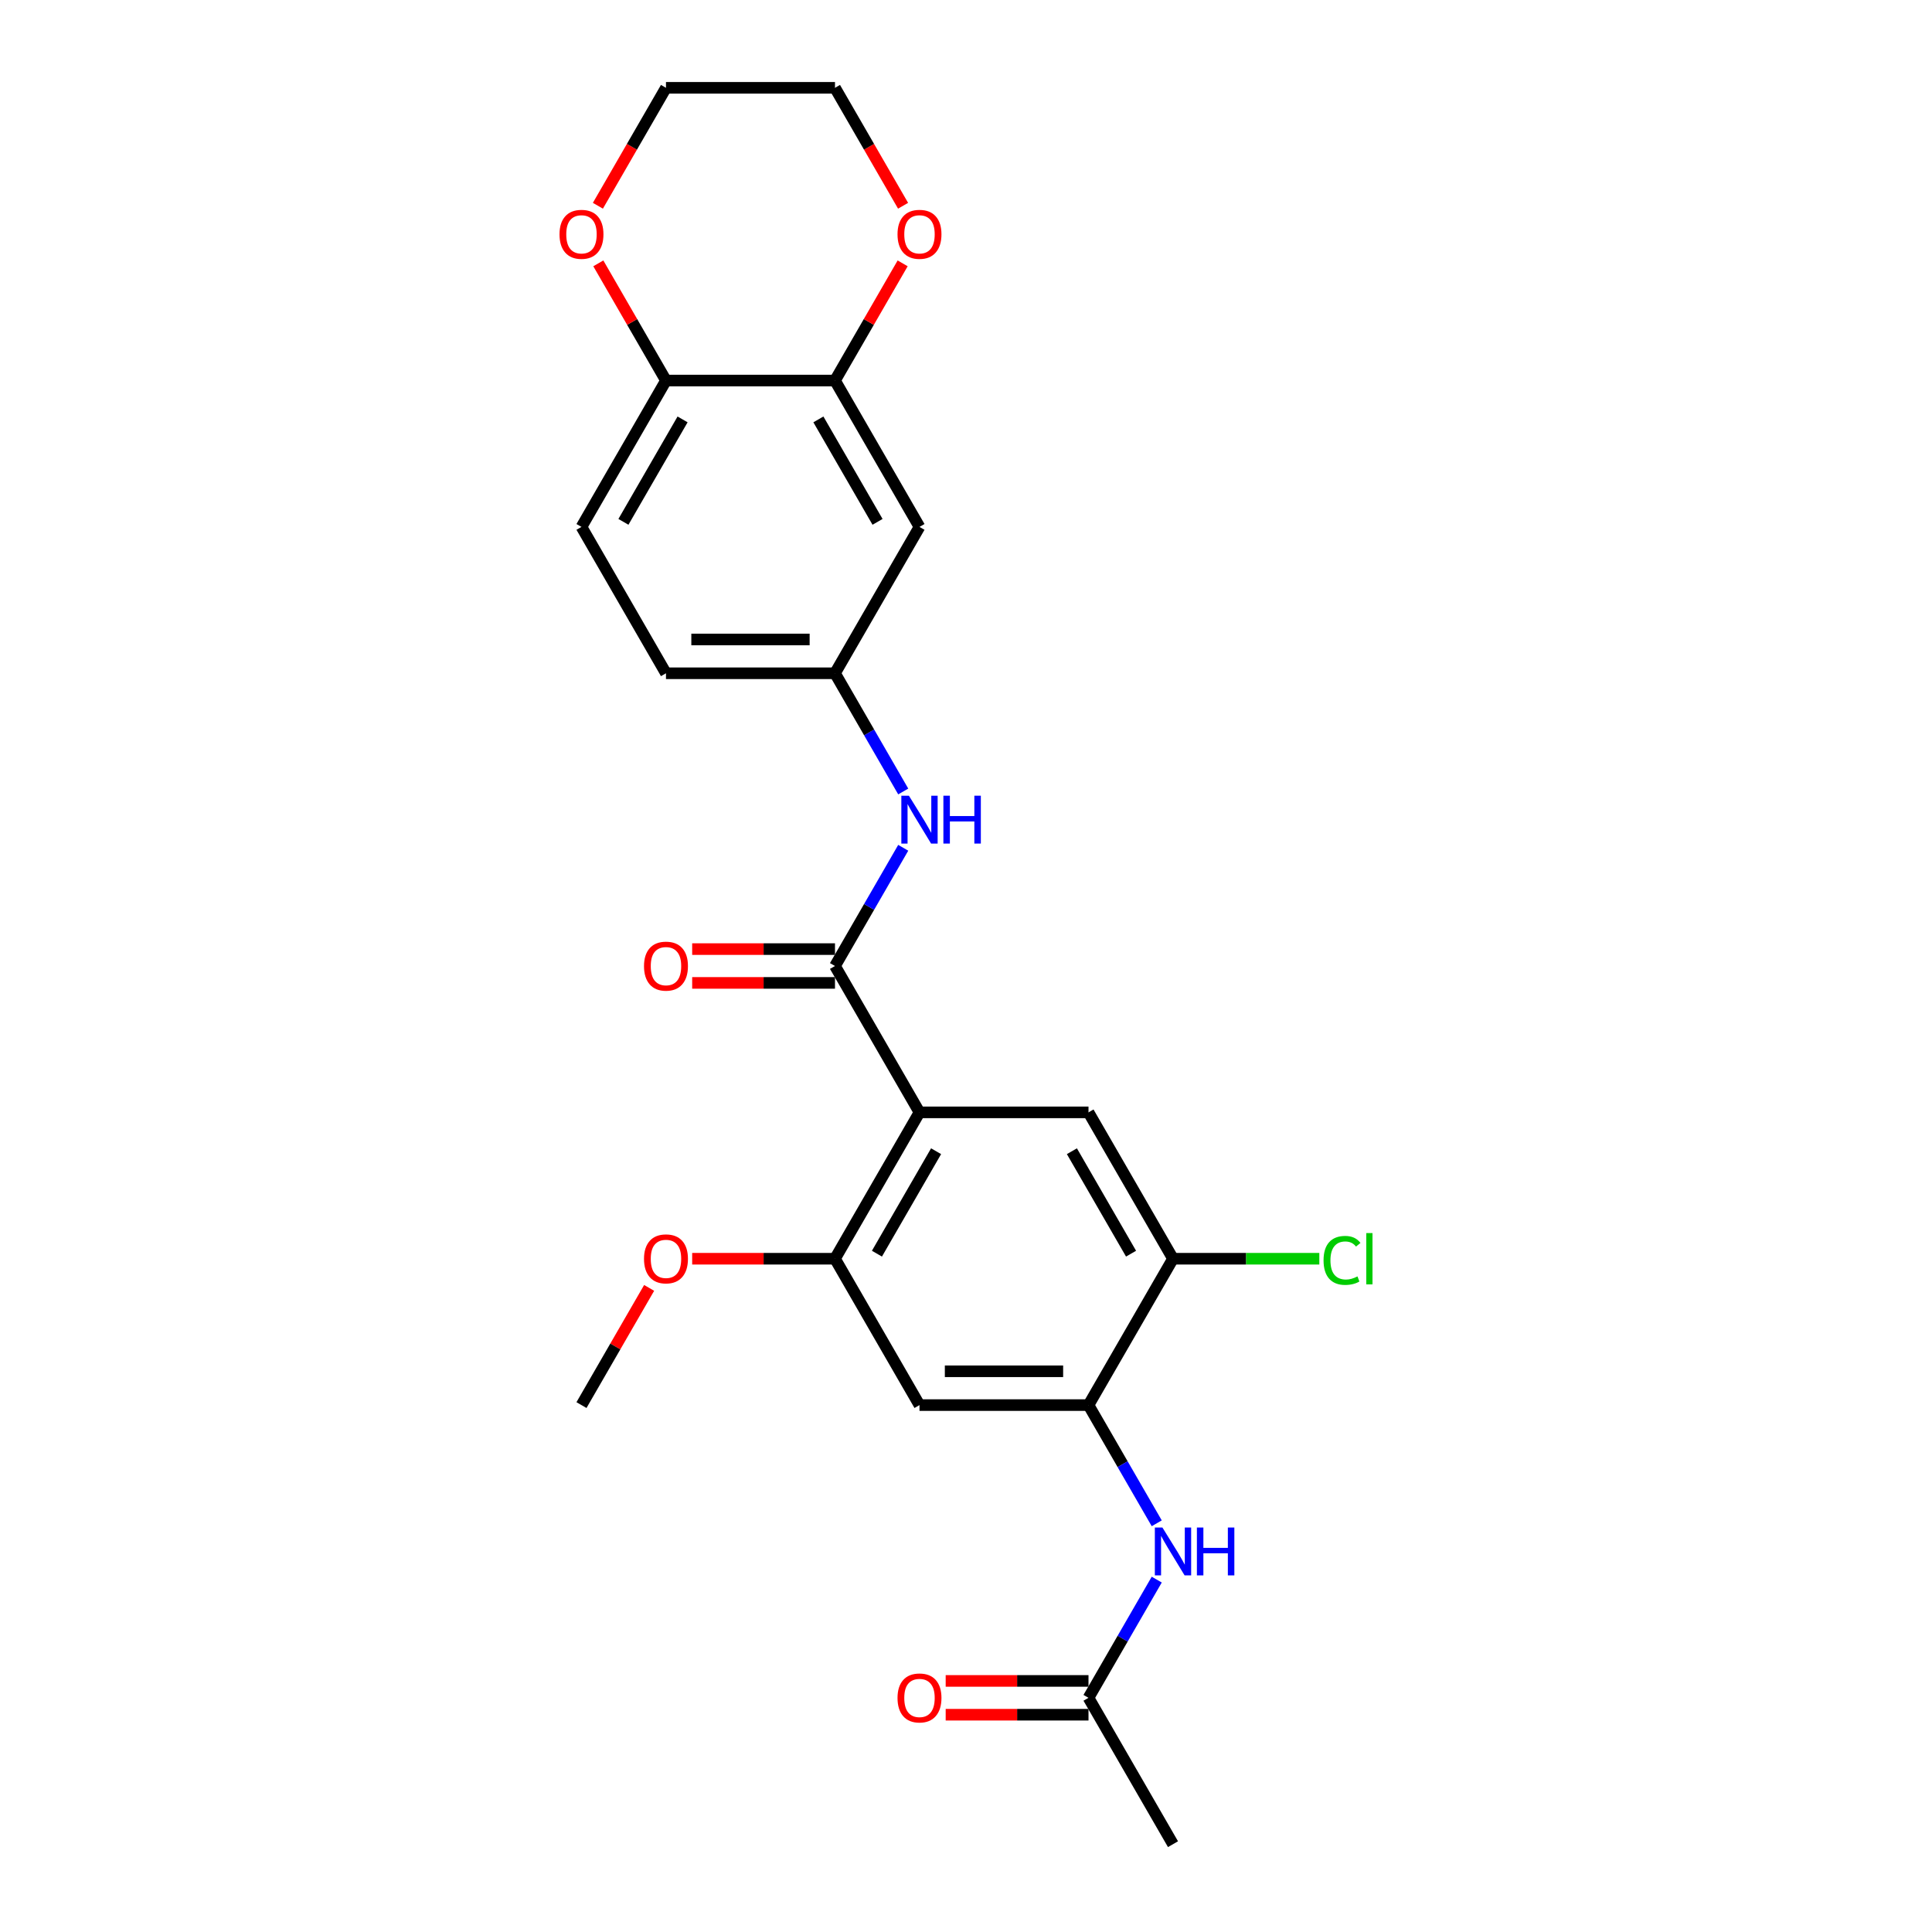 <?xml version='1.0' encoding='iso-8859-1'?>
<svg version='1.1' baseProfile='full'
              xmlns='http://www.w3.org/2000/svg'
                      xmlns:rdkit='http://www.rdkit.org/xml'
                      xmlns:xlink='http://www.w3.org/1999/xlink'
                  xml:space='preserve'
width='1000px' height='1000px' viewBox='0 0 1000 1000'>
<!-- END OF HEADER -->
<rect style='opacity:1.0;fill:#FFFFFF;stroke:none' width='1000' height='1000' x='0' y='0'> </rect>
<path class='bond-0' d='M 475.926,575.758 L 432.188,500' style='fill:none;fill-rule:evenodd;stroke:#000000;stroke-width:6px;stroke-linecap:butt;stroke-linejoin:miter;stroke-opacity:1' />
<path class='bond-1' d='M 475.926,575.758 L 432.188,651.515' style='fill:none;fill-rule:evenodd;stroke:#000000;stroke-width:6px;stroke-linecap:butt;stroke-linejoin:miter;stroke-opacity:1' />
<path class='bond-1' d='M 484.517,595.869 L 453.9,648.899' style='fill:none;fill-rule:evenodd;stroke:#000000;stroke-width:6px;stroke-linecap:butt;stroke-linejoin:miter;stroke-opacity:1' />
<path class='bond-2' d='M 475.926,575.758 L 563.404,575.758' style='fill:none;fill-rule:evenodd;stroke:#000000;stroke-width:6px;stroke-linecap:butt;stroke-linejoin:miter;stroke-opacity:1' />
<path class='bond-5' d='M 432.188,500 L 449.85,469.408' style='fill:none;fill-rule:evenodd;stroke:#000000;stroke-width:6px;stroke-linecap:butt;stroke-linejoin:miter;stroke-opacity:1' />
<path class='bond-5' d='M 449.85,469.408 L 467.512,438.816' style='fill:none;fill-rule:evenodd;stroke:#0000FF;stroke-width:6px;stroke-linecap:butt;stroke-linejoin:miter;stroke-opacity:1' />
<path class='bond-13' d='M 432.188,491.252 L 395.228,491.252' style='fill:none;fill-rule:evenodd;stroke:#000000;stroke-width:6px;stroke-linecap:butt;stroke-linejoin:miter;stroke-opacity:1' />
<path class='bond-13' d='M 395.228,491.252 L 358.269,491.252' style='fill:none;fill-rule:evenodd;stroke:#FF0000;stroke-width:6px;stroke-linecap:butt;stroke-linejoin:miter;stroke-opacity:1' />
<path class='bond-13' d='M 432.188,508.748 L 395.228,508.748' style='fill:none;fill-rule:evenodd;stroke:#000000;stroke-width:6px;stroke-linecap:butt;stroke-linejoin:miter;stroke-opacity:1' />
<path class='bond-13' d='M 395.228,508.748 L 358.269,508.748' style='fill:none;fill-rule:evenodd;stroke:#FF0000;stroke-width:6px;stroke-linecap:butt;stroke-linejoin:miter;stroke-opacity:1' />
<path class='bond-4' d='M 432.188,651.515 L 475.926,727.273' style='fill:none;fill-rule:evenodd;stroke:#000000;stroke-width:6px;stroke-linecap:butt;stroke-linejoin:miter;stroke-opacity:1' />
<path class='bond-19' d='M 432.188,651.515 L 395.228,651.515' style='fill:none;fill-rule:evenodd;stroke:#000000;stroke-width:6px;stroke-linecap:butt;stroke-linejoin:miter;stroke-opacity:1' />
<path class='bond-19' d='M 395.228,651.515 L 358.269,651.515' style='fill:none;fill-rule:evenodd;stroke:#FF0000;stroke-width:6px;stroke-linecap:butt;stroke-linejoin:miter;stroke-opacity:1' />
<path class='bond-7' d='M 563.404,575.758 L 607.142,651.515' style='fill:none;fill-rule:evenodd;stroke:#000000;stroke-width:6px;stroke-linecap:butt;stroke-linejoin:miter;stroke-opacity:1' />
<path class='bond-7' d='M 554.813,595.869 L 585.43,648.899' style='fill:none;fill-rule:evenodd;stroke:#000000;stroke-width:6px;stroke-linecap:butt;stroke-linejoin:miter;stroke-opacity:1' />
<path class='bond-3' d='M 563.404,727.273 L 607.142,651.515' style='fill:none;fill-rule:evenodd;stroke:#000000;stroke-width:6px;stroke-linecap:butt;stroke-linejoin:miter;stroke-opacity:1' />
<path class='bond-6' d='M 563.404,727.273 L 581.066,757.865' style='fill:none;fill-rule:evenodd;stroke:#000000;stroke-width:6px;stroke-linecap:butt;stroke-linejoin:miter;stroke-opacity:1' />
<path class='bond-6' d='M 581.066,757.865 L 598.728,788.457' style='fill:none;fill-rule:evenodd;stroke:#0000FF;stroke-width:6px;stroke-linecap:butt;stroke-linejoin:miter;stroke-opacity:1' />
<path class='bond-25' d='M 563.404,727.273 L 475.926,727.273' style='fill:none;fill-rule:evenodd;stroke:#000000;stroke-width:6px;stroke-linecap:butt;stroke-linejoin:miter;stroke-opacity:1' />
<path class='bond-25' d='M 550.282,709.777 L 489.048,709.777' style='fill:none;fill-rule:evenodd;stroke:#000000;stroke-width:6px;stroke-linecap:butt;stroke-linejoin:miter;stroke-opacity:1' />
<path class='bond-12' d='M 467.512,409.669 L 449.85,379.077' style='fill:none;fill-rule:evenodd;stroke:#0000FF;stroke-width:6px;stroke-linecap:butt;stroke-linejoin:miter;stroke-opacity:1' />
<path class='bond-12' d='M 449.85,379.077 L 432.188,348.485' style='fill:none;fill-rule:evenodd;stroke:#000000;stroke-width:6px;stroke-linecap:butt;stroke-linejoin:miter;stroke-opacity:1' />
<path class='bond-10' d='M 598.728,817.604 L 581.066,848.196' style='fill:none;fill-rule:evenodd;stroke:#0000FF;stroke-width:6px;stroke-linecap:butt;stroke-linejoin:miter;stroke-opacity:1' />
<path class='bond-10' d='M 581.066,848.196 L 563.404,878.788' style='fill:none;fill-rule:evenodd;stroke:#000000;stroke-width:6px;stroke-linecap:butt;stroke-linejoin:miter;stroke-opacity:1' />
<path class='bond-18' d='M 607.142,651.515 L 645.011,651.515' style='fill:none;fill-rule:evenodd;stroke:#000000;stroke-width:6px;stroke-linecap:butt;stroke-linejoin:miter;stroke-opacity:1' />
<path class='bond-18' d='M 645.011,651.515 L 682.88,651.515' style='fill:none;fill-rule:evenodd;stroke:#00CC00;stroke-width:6px;stroke-linecap:butt;stroke-linejoin:miter;stroke-opacity:1' />
<path class='bond-8' d='M 432.188,196.97 L 475.926,272.727' style='fill:none;fill-rule:evenodd;stroke:#000000;stroke-width:6px;stroke-linecap:butt;stroke-linejoin:miter;stroke-opacity:1' />
<path class='bond-8' d='M 423.597,217.081 L 454.214,270.111' style='fill:none;fill-rule:evenodd;stroke:#000000;stroke-width:6px;stroke-linecap:butt;stroke-linejoin:miter;stroke-opacity:1' />
<path class='bond-14' d='M 432.188,196.97 L 449.698,166.64' style='fill:none;fill-rule:evenodd;stroke:#000000;stroke-width:6px;stroke-linecap:butt;stroke-linejoin:miter;stroke-opacity:1' />
<path class='bond-14' d='M 449.698,166.64 L 467.209,136.311' style='fill:none;fill-rule:evenodd;stroke:#FF0000;stroke-width:6px;stroke-linecap:butt;stroke-linejoin:miter;stroke-opacity:1' />
<path class='bond-26' d='M 432.188,196.97 L 344.71,196.97' style='fill:none;fill-rule:evenodd;stroke:#000000;stroke-width:6px;stroke-linecap:butt;stroke-linejoin:miter;stroke-opacity:1' />
<path class='bond-9' d='M 475.926,272.727 L 432.188,348.485' style='fill:none;fill-rule:evenodd;stroke:#000000;stroke-width:6px;stroke-linecap:butt;stroke-linejoin:miter;stroke-opacity:1' />
<path class='bond-16' d='M 563.404,870.04 L 526.444,870.04' style='fill:none;fill-rule:evenodd;stroke:#000000;stroke-width:6px;stroke-linecap:butt;stroke-linejoin:miter;stroke-opacity:1' />
<path class='bond-16' d='M 526.444,870.04 L 489.485,870.04' style='fill:none;fill-rule:evenodd;stroke:#FF0000;stroke-width:6px;stroke-linecap:butt;stroke-linejoin:miter;stroke-opacity:1' />
<path class='bond-16' d='M 563.404,887.536 L 526.444,887.536' style='fill:none;fill-rule:evenodd;stroke:#000000;stroke-width:6px;stroke-linecap:butt;stroke-linejoin:miter;stroke-opacity:1' />
<path class='bond-16' d='M 526.444,887.536 L 489.485,887.536' style='fill:none;fill-rule:evenodd;stroke:#FF0000;stroke-width:6px;stroke-linecap:butt;stroke-linejoin:miter;stroke-opacity:1' />
<path class='bond-21' d='M 563.404,878.788 L 607.142,954.545' style='fill:none;fill-rule:evenodd;stroke:#000000;stroke-width:6px;stroke-linecap:butt;stroke-linejoin:miter;stroke-opacity:1' />
<path class='bond-11' d='M 344.71,196.97 L 300.972,272.727' style='fill:none;fill-rule:evenodd;stroke:#000000;stroke-width:6px;stroke-linecap:butt;stroke-linejoin:miter;stroke-opacity:1' />
<path class='bond-11' d='M 353.301,217.081 L 322.684,270.111' style='fill:none;fill-rule:evenodd;stroke:#000000;stroke-width:6px;stroke-linecap:butt;stroke-linejoin:miter;stroke-opacity:1' />
<path class='bond-15' d='M 344.71,196.97 L 327.2,166.64' style='fill:none;fill-rule:evenodd;stroke:#000000;stroke-width:6px;stroke-linecap:butt;stroke-linejoin:miter;stroke-opacity:1' />
<path class='bond-15' d='M 327.2,166.64 L 309.689,136.311' style='fill:none;fill-rule:evenodd;stroke:#FF0000;stroke-width:6px;stroke-linecap:butt;stroke-linejoin:miter;stroke-opacity:1' />
<path class='bond-20' d='M 432.188,348.485 L 344.71,348.485' style='fill:none;fill-rule:evenodd;stroke:#000000;stroke-width:6px;stroke-linecap:butt;stroke-linejoin:miter;stroke-opacity:1' />
<path class='bond-20' d='M 419.066,330.989 L 357.832,330.989' style='fill:none;fill-rule:evenodd;stroke:#000000;stroke-width:6px;stroke-linecap:butt;stroke-linejoin:miter;stroke-opacity:1' />
<path class='bond-22' d='M 467.431,106.498 L 449.809,75.977' style='fill:none;fill-rule:evenodd;stroke:#FF0000;stroke-width:6px;stroke-linecap:butt;stroke-linejoin:miter;stroke-opacity:1' />
<path class='bond-22' d='M 449.809,75.977 L 432.188,45.455' style='fill:none;fill-rule:evenodd;stroke:#000000;stroke-width:6px;stroke-linecap:butt;stroke-linejoin:miter;stroke-opacity:1' />
<path class='bond-23' d='M 309.467,106.498 L 327.088,75.977' style='fill:none;fill-rule:evenodd;stroke:#FF0000;stroke-width:6px;stroke-linecap:butt;stroke-linejoin:miter;stroke-opacity:1' />
<path class='bond-23' d='M 327.088,75.977 L 344.71,45.455' style='fill:none;fill-rule:evenodd;stroke:#000000;stroke-width:6px;stroke-linecap:butt;stroke-linejoin:miter;stroke-opacity:1' />
<path class='bond-17' d='M 300.972,272.727 L 344.71,348.485' style='fill:none;fill-rule:evenodd;stroke:#000000;stroke-width:6px;stroke-linecap:butt;stroke-linejoin:miter;stroke-opacity:1' />
<path class='bond-24' d='M 335.993,666.614 L 318.482,696.943' style='fill:none;fill-rule:evenodd;stroke:#FF0000;stroke-width:6px;stroke-linecap:butt;stroke-linejoin:miter;stroke-opacity:1' />
<path class='bond-24' d='M 318.482,696.943 L 300.972,727.273' style='fill:none;fill-rule:evenodd;stroke:#000000;stroke-width:6px;stroke-linecap:butt;stroke-linejoin:miter;stroke-opacity:1' />
<path class='bond-27' d='M 432.188,45.455 L 344.71,45.455' style='fill:none;fill-rule:evenodd;stroke:#000000;stroke-width:6px;stroke-linecap:butt;stroke-linejoin:miter;stroke-opacity:1' />
<path  class='atom-6' d='M 470.45 411.856
L 478.568 424.977
Q 479.373 426.272, 480.668 428.616
Q 481.962 430.961, 482.032 431.101
L 482.032 411.856
L 485.321 411.856
L 485.321 436.629
L 481.927 436.629
L 473.214 422.283
Q 472.2 420.603, 471.115 418.679
Q 470.065 416.754, 469.75 416.16
L 469.75 436.629
L 466.531 436.629
L 466.531 411.856
L 470.45 411.856
' fill='#0000FF'/>
<path  class='atom-6' d='M 488.296 411.856
L 491.655 411.856
L 491.655 422.388
L 504.321 422.388
L 504.321 411.856
L 507.681 411.856
L 507.681 436.629
L 504.321 436.629
L 504.321 425.187
L 491.655 425.187
L 491.655 436.629
L 488.296 436.629
L 488.296 411.856
' fill='#0000FF'/>
<path  class='atom-7' d='M 601.666 790.644
L 609.784 803.765
Q 610.589 805.06, 611.883 807.404
Q 613.178 809.749, 613.248 809.889
L 613.248 790.644
L 616.537 790.644
L 616.537 815.417
L 613.143 815.417
L 604.43 801.071
Q 603.416 799.391, 602.331 797.467
Q 601.281 795.542, 600.966 794.947
L 600.966 815.417
L 597.747 815.417
L 597.747 790.644
L 601.666 790.644
' fill='#0000FF'/>
<path  class='atom-7' d='M 619.512 790.644
L 622.871 790.644
L 622.871 801.176
L 635.537 801.176
L 635.537 790.644
L 638.896 790.644
L 638.896 815.417
L 635.537 815.417
L 635.537 803.975
L 622.871 803.975
L 622.871 815.417
L 619.512 815.417
L 619.512 790.644
' fill='#0000FF'/>
<path  class='atom-14' d='M 333.338 500.07
Q 333.338 494.122, 336.277 490.797
Q 339.217 487.473, 344.71 487.473
Q 350.204 487.473, 353.143 490.797
Q 356.082 494.122, 356.082 500.07
Q 356.082 506.088, 353.108 509.518
Q 350.134 512.912, 344.71 512.912
Q 339.252 512.912, 336.277 509.518
Q 333.338 506.123, 333.338 500.07
M 344.71 510.112
Q 348.489 510.112, 350.519 507.593
Q 352.583 505.039, 352.583 500.07
Q 352.583 495.206, 350.519 492.757
Q 348.489 490.273, 344.71 490.273
Q 340.931 490.273, 338.867 492.722
Q 336.837 495.171, 336.837 500.07
Q 336.837 505.074, 338.867 507.593
Q 340.931 510.112, 344.71 510.112
' fill='#FF0000'/>
<path  class='atom-15' d='M 464.554 121.282
Q 464.554 115.334, 467.493 112.01
Q 470.433 108.685, 475.926 108.685
Q 481.42 108.685, 484.359 112.01
Q 487.298 115.334, 487.298 121.282
Q 487.298 127.301, 484.324 130.73
Q 481.35 134.124, 475.926 134.124
Q 470.468 134.124, 467.493 130.73
Q 464.554 127.336, 464.554 121.282
M 475.926 131.324
Q 479.705 131.324, 481.735 128.805
Q 483.799 126.251, 483.799 121.282
Q 483.799 116.418, 481.735 113.969
Q 479.705 111.485, 475.926 111.485
Q 472.147 111.485, 470.083 113.934
Q 468.053 116.383, 468.053 121.282
Q 468.053 126.286, 470.083 128.805
Q 472.147 131.324, 475.926 131.324
' fill='#FF0000'/>
<path  class='atom-16' d='M 289.6 121.282
Q 289.6 115.334, 292.539 112.01
Q 295.478 108.685, 300.972 108.685
Q 306.465 108.685, 309.404 112.01
Q 312.344 115.334, 312.344 121.282
Q 312.344 127.301, 309.369 130.73
Q 306.395 134.124, 300.972 134.124
Q 295.513 134.124, 292.539 130.73
Q 289.6 127.336, 289.6 121.282
M 300.972 131.324
Q 304.751 131.324, 306.78 128.805
Q 308.845 126.251, 308.845 121.282
Q 308.845 116.418, 306.78 113.969
Q 304.751 111.485, 300.972 111.485
Q 297.193 111.485, 295.128 113.934
Q 293.099 116.383, 293.099 121.282
Q 293.099 126.286, 295.128 128.805
Q 297.193 131.324, 300.972 131.324
' fill='#FF0000'/>
<path  class='atom-17' d='M 464.554 878.858
Q 464.554 872.909, 467.493 869.585
Q 470.433 866.261, 475.926 866.261
Q 481.42 866.261, 484.359 869.585
Q 487.298 872.909, 487.298 878.858
Q 487.298 884.876, 484.324 888.305
Q 481.35 891.7, 475.926 891.7
Q 470.468 891.7, 467.493 888.305
Q 464.554 884.911, 464.554 878.858
M 475.926 888.9
Q 479.705 888.9, 481.735 886.381
Q 483.799 883.827, 483.799 878.858
Q 483.799 873.994, 481.735 871.545
Q 479.705 869.06, 475.926 869.06
Q 472.147 869.06, 470.083 871.51
Q 468.053 873.959, 468.053 878.858
Q 468.053 883.862, 470.083 886.381
Q 472.147 888.9, 475.926 888.9
' fill='#FF0000'/>
<path  class='atom-19' d='M 685.067 652.372
Q 685.067 646.214, 687.936 642.995
Q 690.841 639.741, 696.334 639.741
Q 701.443 639.741, 704.172 643.345
L 701.863 645.234
Q 699.868 642.61, 696.334 642.61
Q 692.59 642.61, 690.596 645.129
Q 688.636 647.614, 688.636 652.372
Q 688.636 657.271, 690.666 659.791
Q 692.73 662.31, 696.719 662.31
Q 699.448 662.31, 702.632 660.665
L 703.612 663.29
Q 702.318 664.129, 700.358 664.619
Q 698.399 665.109, 696.229 665.109
Q 690.841 665.109, 687.936 661.82
Q 685.067 658.531, 685.067 652.372
' fill='#00CC00'/>
<path  class='atom-19' d='M 707.181 638.236
L 710.4 638.236
L 710.4 664.794
L 707.181 664.794
L 707.181 638.236
' fill='#00CC00'/>
<path  class='atom-20' d='M 333.338 651.585
Q 333.338 645.637, 336.277 642.313
Q 339.217 638.988, 344.71 638.988
Q 350.204 638.988, 353.143 642.313
Q 356.082 645.637, 356.082 651.585
Q 356.082 657.604, 353.108 661.033
Q 350.134 664.427, 344.71 664.427
Q 339.252 664.427, 336.277 661.033
Q 333.338 657.639, 333.338 651.585
M 344.71 661.628
Q 348.489 661.628, 350.519 659.108
Q 352.583 656.554, 352.583 651.585
Q 352.583 646.721, 350.519 644.272
Q 348.489 641.788, 344.71 641.788
Q 340.931 641.788, 338.867 644.237
Q 336.837 646.686, 336.837 651.585
Q 336.837 656.589, 338.867 659.108
Q 340.931 661.628, 344.71 661.628
' fill='#FF0000'/>
</svg>
